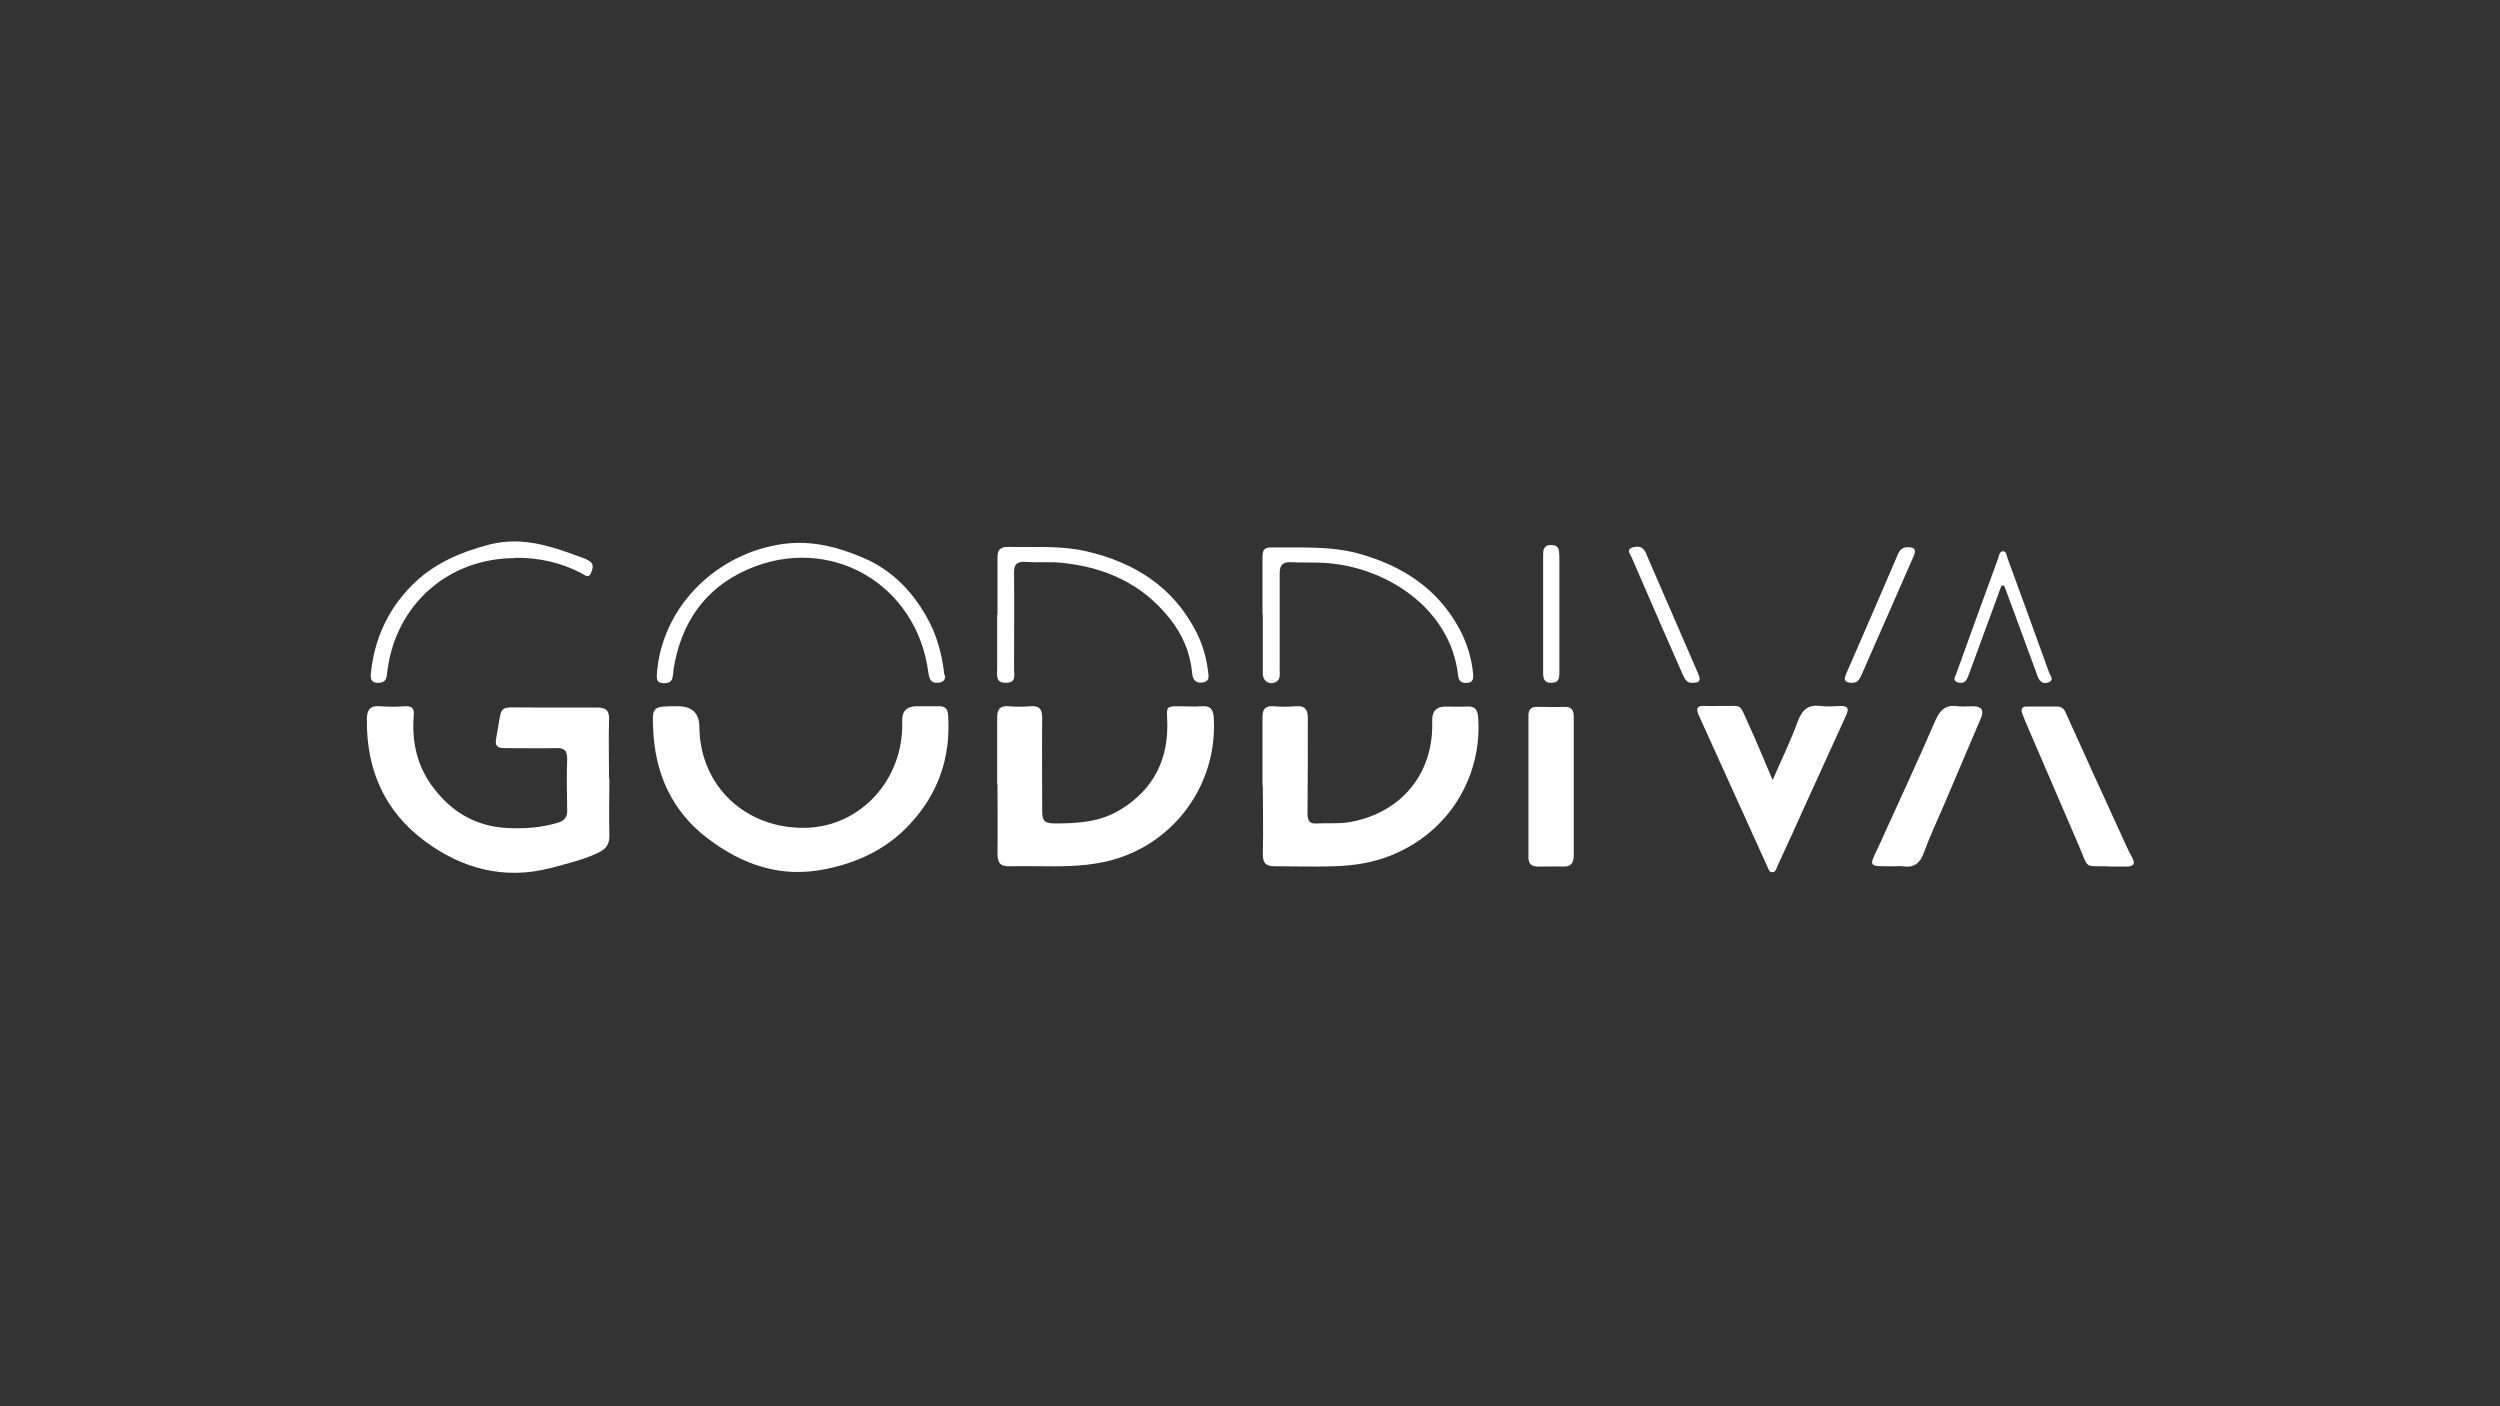 <?xml version="1.0" encoding="UTF-8"?>
<svg xmlns="http://www.w3.org/2000/svg" version="1.1" viewBox="0 0 800 450">
  <rect x="0" y="0" width="800" height="450" fill="#333333" stroke="none"/>
  <defs>
    <style>
      .cls-1 {
        fill: #fff;
      }
    </style>
  </defs>
  <!-- Generator: Adobe Illustrator 28.7.1, SVG Export Plug-In . SVG Version: 1.2.0 Build 142)  -->
  <g>
    <g id="Layer_1">
      <g id="DQcWxh">
        <g>
          <path class="cls-1" d="M195,249.2c0,6-.2,12,0,18,.1,3-1.1,4.5-3.6,5.7-4.9,2.3-10.1,3.5-15.3,4.9-14.8,3.8-28.2.2-40.1-8.6-13-9.6-18.8-23-18.6-39.1,0-2.9,1-4.4,4.2-4.1,2.7.2,5.4.2,8,0,2.3-.1,3,.7,2.8,3-.7,8.4,1.1,16.3,6.3,23.1,6.1,8.1,14.2,12.6,24.4,12.9,5.2.2,10.3-.2,15.3-1.7,2.1-.6,3.2-1.7,3.1-4.1-.1-5.5-.2-11,0-16.4,0-2.8-1.1-3.5-3.6-3.4-5.5.1-11,0-16.4,0-2.5,0-3.2-.8-2.7-3.3,2.2-11.4-.2-9.6,11.3-9.7,7,0,14,0,20.9,0,2.9,0,4,.9,3.9,3.9-.2,6.3,0,12.7,0,19Z"/>
          <path class="cls-1" d="M216.9,226q6.9,0,6.9,6.7c.2,18.8,14.8,32.6,34,32.2,17.7-.4,31.5-15.6,30.9-34.1q-.2-4.8,4.7-4.8c2.3,0,4.5,0,6.8,0,2.2-.1,3.1.8,3.2,2.9.9,13.5-3.2,25.2-12.4,35-7.3,7.8-16.4,12.1-26.8,14.2-14.3,3-26.6-1.4-37.6-9.7-11.6-8.7-17.1-21-17.6-35.4-.3-7-.2-7,8-7Z"/>
          <path class="cls-1" d="M319.1,251.1c0-7.2,0-14.4,0-21.6,0-2.6,1-3.7,3.6-3.5,2.4.2,4.7.2,7.1,0,2.9-.2,3.7,1,3.7,3.7-.1,10,0,20,0,30,0,3,.9,3.8,3.9,3.8,7.4,0,14.6-.4,21.1-4.4,10.9-6.6,15.6-16.5,15-29-.2-3.9-.2-4.1,3.6-4.1,2.5,0,5,.2,7.4,0,2.8-.2,3.7.9,3.9,3.6,1.3,21-12.2,40-32.5,45.6-7,1.9-14.2,2.1-21.4,2-3.8,0-7.5-.1-11.3,0-2.9.1-4-.9-4-3.9.1-7.4,0-14.8,0-22.2Z"/>
          <path class="cls-1" d="M404,251.4c0-7.3,0-14.6,0-21.9,0-2.7,1-3.7,3.6-3.5,2.4.2,4.7.2,7.1,0,2.8-.2,3.8.9,3.8,3.7,0,10.2,0,20.4-.1,30.6,0,2.7.9,3.4,3.3,3.2,3.5-.2,7.1.2,10.6-.5,16.4-3.1,26.6-15.7,26-32.4q-.1-4.5,4.3-4.5c2.3,0,4.5.1,6.8,0,2.5-.2,3.4.9,3.6,3.3,1.4,18.1-8.5,36.5-27.8,44.3-5.9,2.4-12,3.3-18.2,3.5-6.3.2-12.7,0-19,0-3,0-3.9-1-3.9-4,.2-7.3,0-14.6,0-21.9h0Z"/>
          <path class="cls-1" d="M567.3,249.5c2.9-6.7,5.8-12.6,8-18.7,1.4-3.7,3.3-5.4,7.3-4.9,2.1.3,4.3.1,6.4,0,2.4,0,2.7.9,1.8,2.9-4.4,9.6-8.8,19.3-13.2,29-2.9,6.4-5.8,12.9-8.8,19.3-.4.8-.5,2.1-1.8,2-1,0-1.1-1.2-1.5-1.9-7.3-16-14.5-32.1-21.8-48.1-1.1-2.3-.8-3.4,2-3.2,1.6.1,3.2,0,4.8,0,7.5.2,5.7-1.4,9.2,6.2,2.5,5.4,4.7,10.9,7.4,17.2Z"/>
          <path class="cls-1" d="M606.3,277.2c-9.1,0-8.3.5-4.7-7.3,5.9-13.1,12-26.1,17.7-39.3,1.5-3.4,3.3-5.2,7.2-4.6,1.6.2,3.2,0,4.8,0q4.2,0,2.6,3.8c-4,9.5-8.1,18.9-12.1,28.4-2.1,4.8-4.3,9.6-6.1,14.5-1.2,3.5-3.2,5.1-6.9,4.5-.8-.1-1.7,0-2.6,0Z"/>
          <path class="cls-1" d="M674.5,277.2c-7.9-.1-6,1-9.4-6.9-5.6-13-11.2-26-16.8-39-.4-1-.8-2-1.2-3-.5-1.5,0-2.3,1.6-2.2,3.2,0,6.4,0,9.6,0,2,0,2.5,1.4,3.1,2.8,5.7,12.6,11.4,25.2,17.2,37.8,1.2,2.5,2.2,5.1,3.6,7.5,1.4,2.5.3,3.1-1.9,3.1-1.6,0-3.2,0-5.7,0Z"/>
          <path class="cls-1" d="M503.6,251.8c0,7.3,0,14.6,0,21.9,0,2.6-1,3.7-3.6,3.6-2.6-.1-5.1,0-7.7,0-2.1,0-3.2-.7-3.2-3,0-15.1,0-30.2,0-45.3,0-2,.9-2.9,2.9-2.8,2.8,0,5.6.1,8.4,0,2.4-.1,3.2.9,3.2,3.2,0,7.5,0,15,0,22.5Z"/>
          <path class="cls-1" d="M302.3,215.9c.2.8.3,2.4-2.1,2.6-2.3.2-2.8-1.2-3.1-3.1-3.6-28.5-31.5-44.7-57.8-33.2-13.8,6-21.5,17.3-23.8,32.2,0,.6-.1,1.3-.2,1.9-.2,2-1.4,2.4-3.2,2.3-2-.1-2-1.5-1.9-3,1.5-20.5,17.7-37.4,38.3-41.2,10.2-1.9,19.1.4,28,4.2,8.7,3.8,15.2,10.3,19.9,18.6,3.2,5.6,5,11.6,5.8,18.8Z"/>
          <path class="cls-1" d="M319.2,196.8c0-6.1,0-12.2,0-18.4,0-2.5.9-3.4,3.4-3.4,8.4.2,16.7-.5,25,1.4,15.5,3.6,27.9,11.4,35.3,26,2,4,3.2,8.2,3.7,12.6.2,1.5.5,3.1-1.8,3.4-2.2.3-3.1-.9-3.3-2.9-.6-6.6-3.1-12.5-7.2-17.6-8.8-11.1-20.7-16.4-34.5-17.8-3.8-.4-7.7,0-11.6-.3-2.8-.2-3.8.8-3.7,3.7.1,10.2,0,20.4,0,30.6,0,1.9.8,4.4-2.6,4.4-3.5,0-2.8-2.6-2.8-4.6,0-5.7,0-11.4,0-17.1Z"/>
          <path class="cls-1" d="M404,196.7c0-6.1,0-12.2,0-18.3,0-1.8.2-3.2,2.5-3.2,9.5.1,19.1-.6,28.5,2,13.8,3.9,25,11.1,32,24,2.4,4.5,3.9,9.3,4.4,14.4.1,1.3.1,2.7-1.7,2.9-1.7.2-2.9-.3-3.1-2.3-2.4-21.7-23.4-35.1-43.2-36.1-3.4-.2-6.9,0-10.3-.2-2.6-.1-3.6.9-3.6,3.5,0,10.4,0,20.8,0,31.2,0,1.2.3,2.6-1,3.5-2,1.3-4.4,0-4.4-2.5,0-6.3,0-12.7,0-19Z"/>
          <path class="cls-1" d="M164.8,178.6c-21.2,0-38,14.7-40.8,35.8,0,.5-.2,1.1-.2,1.6-.2,1.8-1.1,2.6-3,2.5-2.2-.1-2.3-1.6-2.1-3.2,1.1-10.7,5.3-20,12.9-27.8,7-7.1,15.6-10.8,25.2-13.3,10.9-2.7,20.4.9,30.2,4.5.4.1.8.4,1.2.6,2.1,1,1.5,2.7.9,4.1-.7,1.8-2,.6-2.9.1-6.7-3.5-13.8-5.1-21.4-5Z"/>
          <path class="cls-1" d="M640.5,187.3c-3.2,8.6-6.3,17.3-9.5,25.9-.5,1.3-.9,2.6-1.5,3.9-.6,1.4-1.9,1.7-3.2,1.2-1.6-.6-.6-1.8-.3-2.7,4.4-12.3,8.9-24.6,13.4-36.9.3-.9.4-2.2,1.5-2.3,1.2,0,1.2,1.3,1.5,2.2,4.5,12.2,8.9,24.4,13.3,36.6.4,1,1.8,2.5-.3,3.2-1.7.6-2.8-.4-3.4-2.1-3-8.3-6.1-16.5-9.1-24.7-.5-1.4-1-2.8-1.6-4.2h-.8Z"/>
          <path class="cls-1" d="M499,196.7c0,6.1,0,12.2,0,18.3,0,1.8,0,3.5-2.6,3.5-2.6,0-2.6-1.8-2.6-3.6,0-12.3,0-24.7,0-37,0-1.8,0-3.5,2.6-3.5,2.6,0,2.5,1.8,2.6,3.5,0,6.2,0,12.4,0,18.7Z"/>
          <path class="cls-1" d="M592.8,218.5c-2.2,0-3-.6-2.1-2.7,5.6-12.9,11.2-25.7,16.7-38.6.6-1.3,1.4-2,2.9-2.1,2.1,0,3.1.5,2.1,2.8-5.6,12.8-11.3,25.7-16.9,38.5-.6,1.3-1.4,2.1-2.8,2.1Z"/>
          <path class="cls-1" d="M541.8,218.5c-2,.2-2.7-1.2-3.4-2.8-5.5-12.5-10.9-24.9-16.3-37.4-.4-.9-1.7-2.3,0-3,1.3-.5,3-.7,4.1.8.3.4.5.9.7,1.4,5.5,12.6,10.9,25.2,16.4,37.8.7,1.7,1.3,3.2-1.6,3.2Z"/>
        </g>
      </g>
    </g>
  </g>
</svg>